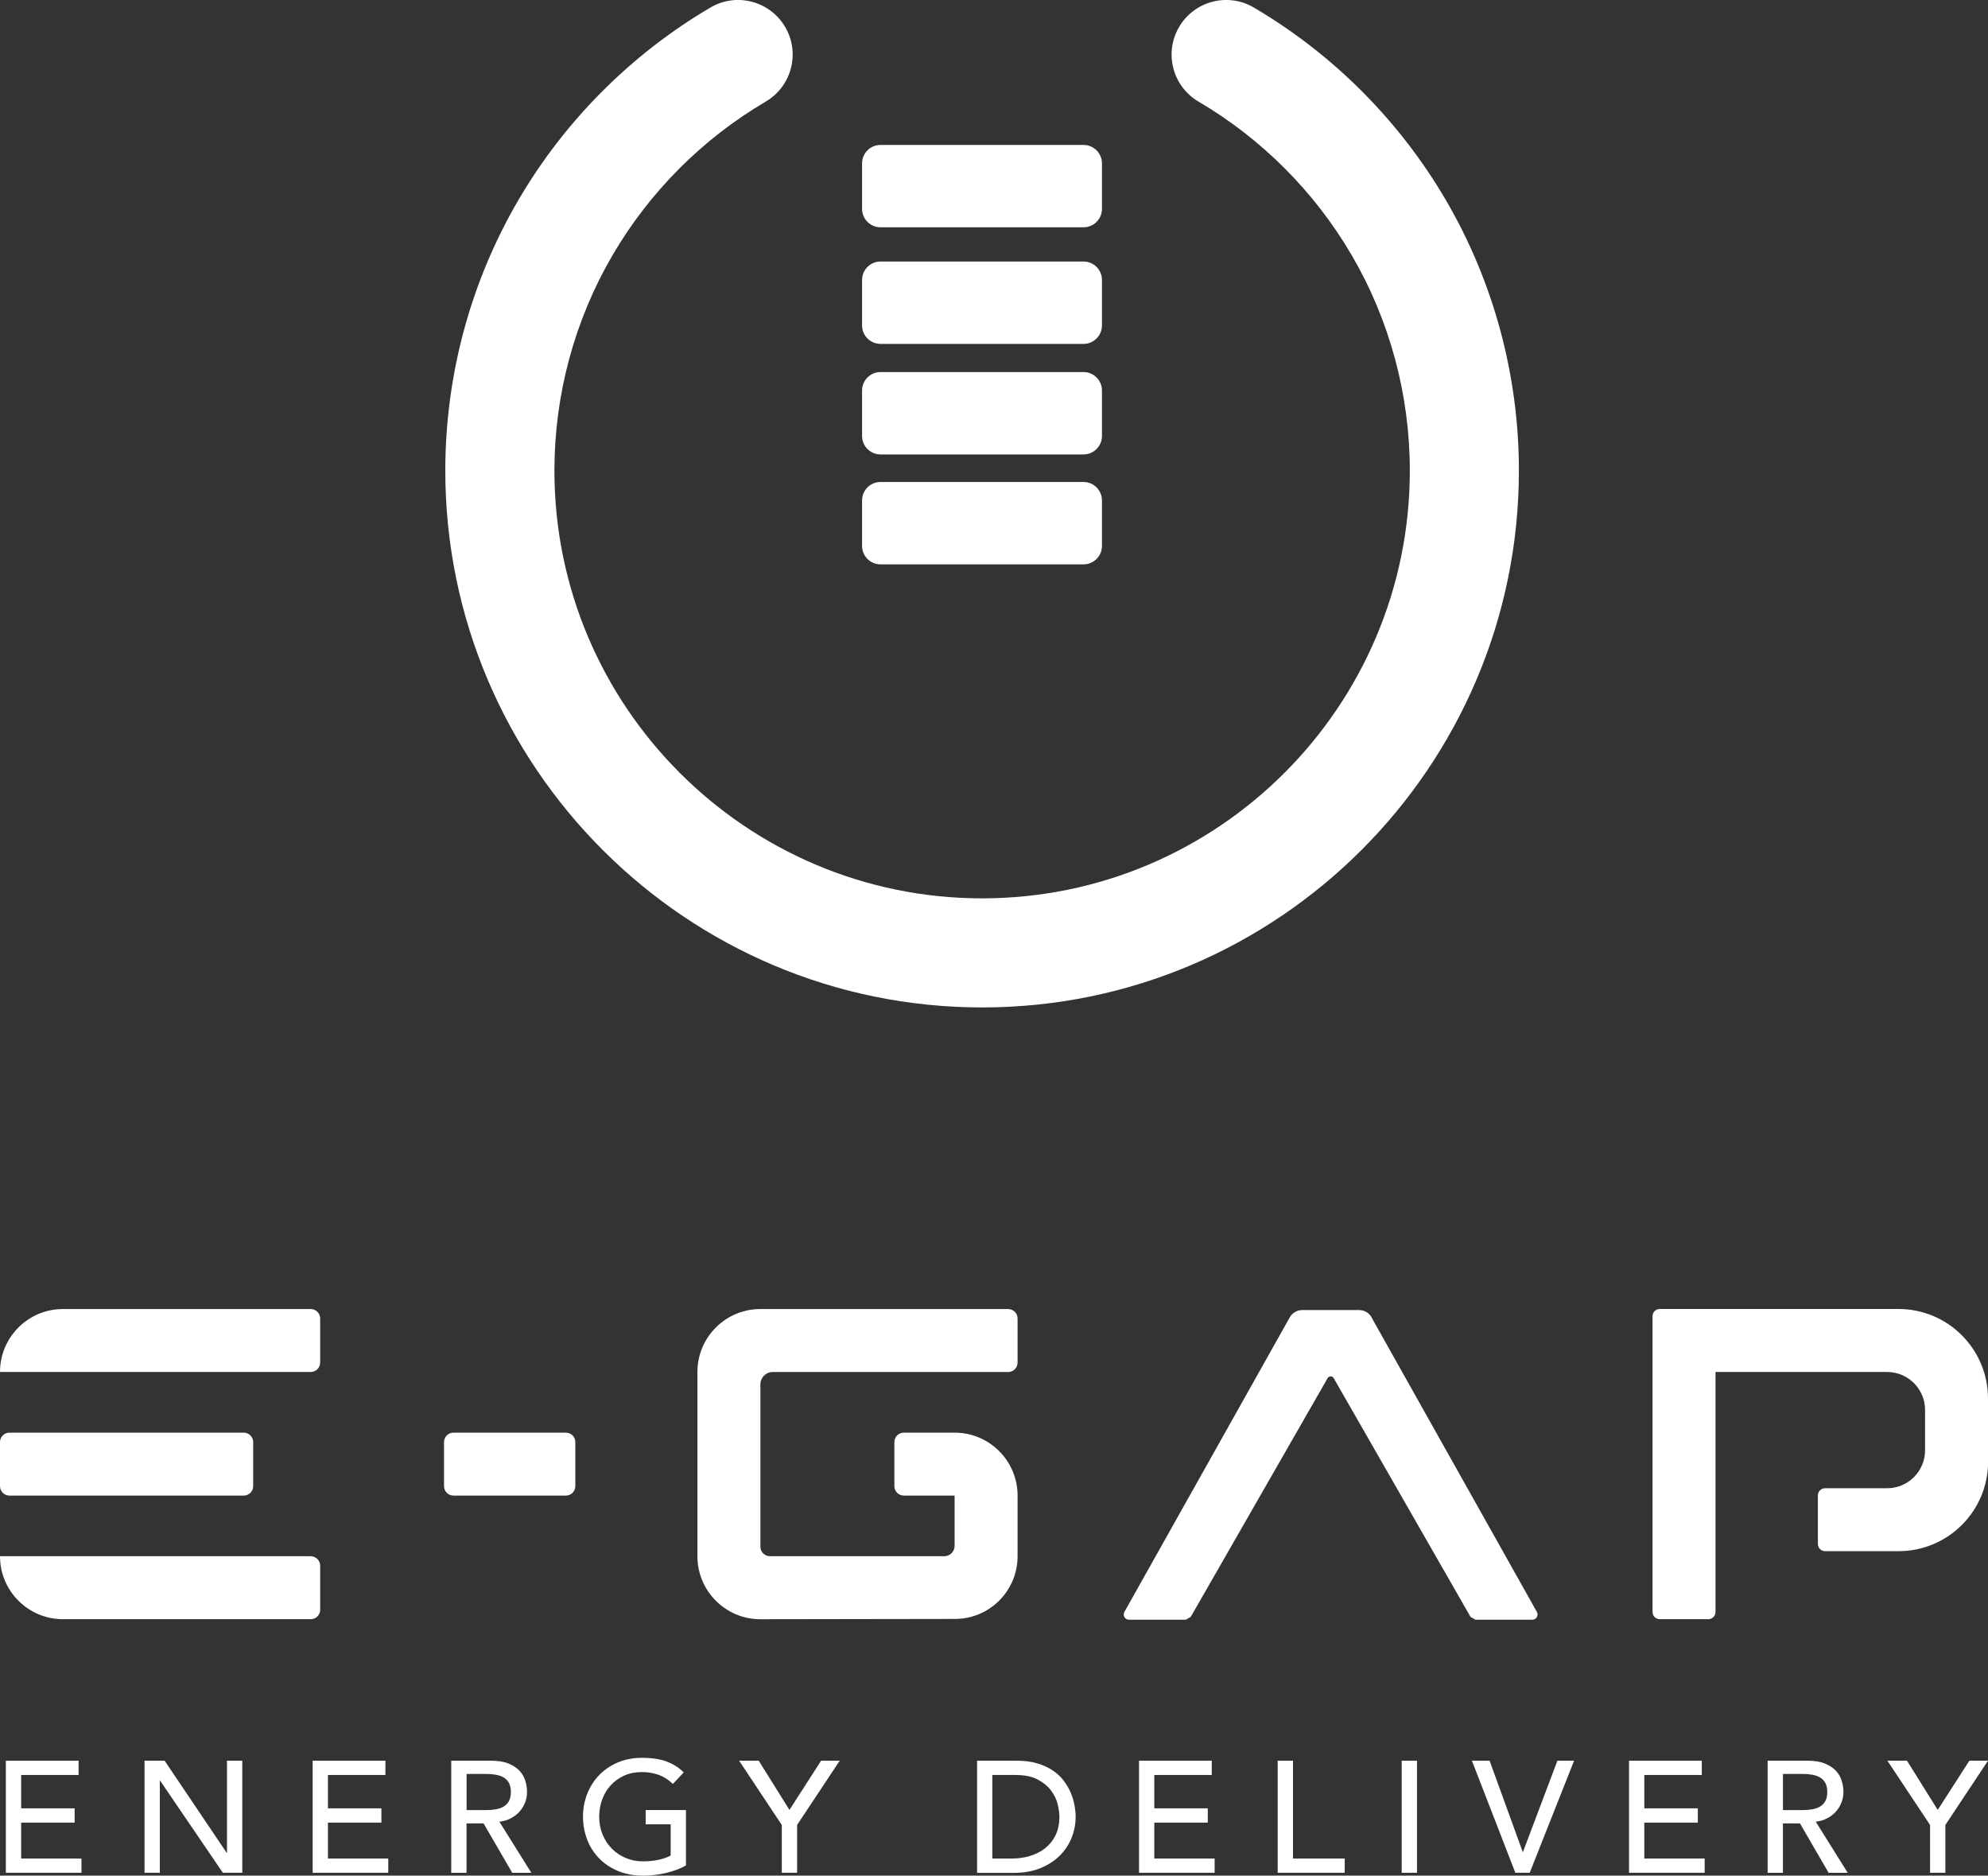 <?xml version="1.0" encoding="UTF-8"?>
<svg xmlns="http://www.w3.org/2000/svg" id="Livello_1" data-name="Livello 1" viewBox="0 0 465.32 438.99">
  <rect x="0" y="0" width="465.32" height="438.99" fill="#333333" stroke="none"/>
  <defs>
    <style>
      .cls-1 {
        fill: #fff;
      }
    </style>
  </defs>
  <path class="cls-1" d="M253.61,53.2h-47.51c-2.38,0-4.32-1.93-4.32-4.32v-10.64c0-2.38,1.93-4.32,4.32-4.32h47.51c2.38,0,4.32,1.93,4.32,4.32v10.64c0,2.38-1.93,4.32-4.32,4.32"></path>
  <path class="cls-1" d="M253.61,80.49h-47.51c-2.38,0-4.32-1.93-4.32-4.32v-10.64c0-2.38,1.93-4.32,4.32-4.32h47.51c2.38,0,4.32,1.93,4.32,4.32v10.64c0,2.38-1.93,4.32-4.32,4.32"></path>
  <path class="cls-1" d="M253.61,106.36h-47.51c-2.38,0-4.32-1.93-4.32-4.32v-10.64c0-2.38,1.93-4.32,4.32-4.32h47.51c2.38,0,4.32,1.93,4.32,4.32v10.64c0,2.38-1.93,4.32-4.32,4.32"></path>
  <path class="cls-1" d="M253.61,132.09h-47.51c-2.38,0-4.32-1.93-4.32-4.32v-10.64c0-2.38,1.93-4.32,4.32-4.32h47.51c2.38,0,4.32,1.93,4.32,4.32v10.64c0,2.38-1.93,4.32-4.32,4.32"></path>
  <path class="cls-1" d="M229.88,235.79c-69.28,0-125.65-56.37-125.65-125.65,0-22.29,5.92-44.19,17.12-63.34,10.86-18.56,26.4-34.14,44.94-45.04,6.08-3.58,13.9-1.54,17.48,4.54,3.58,6.08,1.54,13.9-4.54,17.48-14.79,8.69-27.18,21.11-35.84,35.92-8.91,15.24-13.62,32.68-13.62,50.45,0,55.2,44.91,100.11,100.11,100.11s100.11-44.91,100.11-100.11c0-17.77-4.71-35.21-13.62-50.45-8.66-14.8-21.05-27.23-35.84-35.92-6.08-3.58-8.11-11.4-4.54-17.48,3.57-6.08,11.4-8.11,17.48-4.54,18.54,10.9,34.08,26.48,44.94,45.04,11.19,19.14,17.11,41.05,17.11,63.34,0,69.28-56.36,125.65-125.64,125.65"></path>
  <path class="cls-1" d="M465.32,327.32c0-11.57-9.38-20.95-20.95-20.95h-55.88c-.93,0-1.69,.76-1.69,1.69v69.22c0,.93,.75,1.69,1.69,1.69h11.36c.93,0,1.69-.75,1.69-1.69v-56.17h40.16c4.91,0,8.89,3.98,8.89,8.88,0,.03,0,9.52,0,9.55-.05,4.86-4.01,8.78-8.88,8.78h-14.52c-.93,0-1.69,.75-1.69,1.68v11.36c0,.93,.76,1.69,1.69,1.69h17.2c11.57,0,20.95-9.38,20.95-20.95v-14.8Z"></path>
  <path class="cls-1" d="M72.73,306.38H14.74C6.6,306.38,0,312.97,0,321.11H72.73c1.22,0,2.21-.99,2.21-2.21v-10.31c0-1.22-.99-2.21-2.21-2.21"></path>
  <path class="cls-1" d="M2.21,350.04H57.05c1.22,0,2.21-.99,2.21-2.21v-10.31c0-1.22-.99-2.21-2.21-2.21H2.21c-1.22,0-2.21,.99-2.21,2.21v10.31c0,1.22,.99,2.21,2.21,2.21"></path>
  <path class="cls-1" d="M106.14,350.04h26.31c1.22,0,2.21-.99,2.21-2.21v-10.31c0-1.22-.99-2.21-2.21-2.21h-26.31c-1.22,0-2.21,.99-2.21,2.21v10.31c0,1.22,.99,2.21,2.21,2.21"></path>
  <path class="cls-1" d="M72.73,364.23H0c0,8.14,6.6,14.74,14.74,14.74h57.99c1.22,0,2.21-.99,2.21-2.21v-10.31c0-1.22-.99-2.21-2.21-2.21"></path>
  <path class="cls-1" d="M235.97,306.38h-57.99c-8.14,0-14.74,6.6-14.74,14.74v43.12c0,8.14,6.6,14.74,14.74,14.74l45.55-.07c8.09,0,14.65-6.58,14.65-14.67v-14.19c0-8.14-6.6-14.74-14.74-14.74h-11.89c-1.22,0-2.21,.99-2.21,2.21v10.31c0,1.22,.99,2.21,2.21,2.21h11.89v11.77c0,1.34-1.08,2.42-2.42,2.42h-40.8c-1.24,0-2.24-1.01-2.24-2.24v-37.98c0-1.6,1.29-2.89,2.89-2.89h55.1c1.22,0,2.21-.99,2.21-2.21v-10.31c0-1.22-.99-2.21-2.21-2.21"></path>
  <path class="cls-1" d="M321.03,308.31c-.59-1.04-1.69-1.69-2.89-1.69h-13.35c-1.2,0-2.3,.65-2.89,1.69l-38.72,68.96c-.46,.81,.13,1.82,1.06,1.82h13.33c.36-.21,.78-.45,1.14-.66l32.04-55.88c.31-.55,1.11-.55,1.42,0l32.03,55.88c.36,.21,.78,.45,1.14,.66h13.33c.93,0,1.52-1.01,1.06-1.82l-38.72-68.96Z"></path>
  <polygon class="cls-1" points="1.37 412.09 18.4 412.09 18.4 415.43 4.95 415.43 4.95 423.24 17.47 423.24 17.47 426.58 4.95 426.58 4.95 434.99 19.07 434.99 19.07 438.32 1.37 438.32 1.37 412.09"></polygon>
  <polygon class="cls-1" points="33.83 412.09 38.53 412.09 53.06 433.66 53.13 433.66 53.13 412.09 56.71 412.09 56.71 438.32 52.16 438.32 37.48 416.76 37.41 416.76 37.41 438.32 33.83 438.32 33.83 412.09"></polygon>
  <polygon class="cls-1" points="73.18 412.09 90.21 412.09 90.21 415.43 76.76 415.43 76.76 423.24 89.27 423.24 89.27 426.58 76.76 426.58 76.76 434.99 90.88 434.99 90.88 438.32 73.18 438.32 73.18 412.09"></polygon>
  <path class="cls-1" d="M105.63,412.09h9.28c1.69,0,3.08,.23,4.17,.69,1.09,.46,1.96,1.04,2.59,1.74,.63,.71,1.07,1.5,1.32,2.37,.25,.88,.37,1.72,.37,2.54s-.15,1.65-.45,2.43c-.3,.78-.73,1.48-1.28,2.11-.56,.63-1.24,1.16-2.05,1.59-.81,.43-1.71,.7-2.7,.8l7.49,11.97h-4.47l-6.71-11.56h-3.99v11.56h-3.58v-26.23Zm3.58,11.56h4.7c.69,0,1.38-.06,2.07-.17,.68-.11,1.29-.31,1.83-.61,.53-.3,.96-.72,1.29-1.28,.32-.56,.48-1.28,.48-2.17s-.16-1.61-.48-2.17c-.32-.56-.75-.98-1.29-1.28-.54-.3-1.14-.5-1.83-.61-.68-.11-1.37-.17-2.07-.17h-4.7v8.45Z"></path>
  <path class="cls-1" d="M160.56,423.65v12.93c-.65,.4-1.38,.74-2.2,1.04-.82,.3-1.67,.55-2.55,.76-.88,.21-1.78,.36-2.68,.46-.91,.1-1.76,.15-2.55,.15-2.24,0-4.23-.37-5.98-1.11-1.75-.74-3.23-1.74-4.43-3-1.21-1.26-2.13-2.72-2.76-4.39-.63-1.67-.95-3.43-.95-5.28,0-1.95,.34-3.77,1.02-5.45,.68-1.68,1.63-3.14,2.83-4.37,1.21-1.23,2.65-2.2,4.34-2.91,1.69-.7,3.54-1.06,5.55-1.06,2.43,0,4.42,.3,5.96,.91,1.54,.61,2.83,1.44,3.87,2.5l-2.53,2.7c-1.09-1.04-2.25-1.76-3.46-2.17-1.22-.41-2.5-.61-3.84-.61-1.52,0-2.88,.28-4.1,.83-1.22,.56-2.26,1.3-3.13,2.24-.87,.94-1.54,2.05-2.01,3.32-.47,1.27-.71,2.62-.71,4.06s.26,2.86,.78,4.13c.52,1.27,1.24,2.38,2.16,3.32,.92,.94,2,1.67,3.24,2.2,1.24,.53,2.6,.8,4.06,.8,1.27,0,2.46-.12,3.6-.35,1.13-.24,2.09-.58,2.89-1.02v-7.3h-5.85v-3.34h9.43Z"></path>
  <polygon class="cls-1" points="182.99 427.13 173 412.09 177.59 412.09 184.78 423.61 192.19 412.09 196.55 412.09 186.57 427.13 186.57 438.32 182.99 438.32 182.99 427.13"></polygon>
  <path class="cls-1" d="M228.71,412.09h9.2c1.86,0,3.5,.21,4.9,.63,1.4,.42,2.62,.98,3.65,1.69,1.03,.7,1.89,1.51,2.57,2.43,.68,.91,1.22,1.85,1.62,2.82,.4,.96,.68,1.93,.86,2.89,.17,.96,.26,1.85,.26,2.67,0,1.68-.31,3.3-.93,4.87-.62,1.57-1.54,2.96-2.76,4.19-1.22,1.22-2.73,2.2-4.53,2.95-1.8,.74-3.88,1.11-6.24,1.11h-8.61v-26.24Zm3.58,22.9h4.51c1.52,0,2.95-.2,4.3-.61,1.35-.41,2.54-1.02,3.56-1.83,1.02-.82,1.83-1.83,2.42-3.06,.6-1.22,.89-2.65,.89-4.28,0-.84-.14-1.82-.41-2.95-.27-1.12-.79-2.19-1.55-3.2-.76-1.01-1.81-1.87-3.15-2.58-1.34-.7-3.08-1.05-5.22-1.05h-5.37v19.56Z"></path>
  <polygon class="cls-1" points="266.61 412.09 283.63 412.09 283.63 415.43 270.18 415.43 270.18 423.24 282.7 423.24 282.7 426.58 270.18 426.58 270.18 434.99 284.3 434.99 284.3 438.32 266.61 438.32 266.61 412.09"></polygon>
  <polygon class="cls-1" points="299.06 412.09 302.64 412.09 302.64 434.99 314.75 434.99 314.75 438.32 299.06 438.32 299.06 412.09"></polygon>
  <rect class="cls-1" x="328.09" y="412.09" width="3.58" height="26.23"></rect>
  <polygon class="cls-1" points="344.52 412.09 348.66 412.09 356.41 433.43 356.48 433.43 364.53 412.09 368.44 412.09 358.05 438.32 354.69 438.32 344.52 412.09"></polygon>
  <polygon class="cls-1" points="381.3 412.09 398.33 412.09 398.33 415.43 384.87 415.43 384.87 423.24 397.4 423.24 397.4 426.58 384.87 426.58 384.87 434.99 399 434.99 399 438.32 381.3 438.32 381.3 412.09"></polygon>
  <path class="cls-1" d="M413.75,412.09h9.28c1.69,0,3.08,.23,4.17,.69,1.09,.46,1.96,1.04,2.59,1.74,.63,.71,1.07,1.5,1.32,2.37,.25,.88,.37,1.72,.37,2.54s-.15,1.65-.45,2.43c-.3,.78-.73,1.48-1.28,2.11-.56,.63-1.24,1.16-2.05,1.59-.81,.43-1.71,.7-2.7,.8l7.49,11.97h-4.47l-6.71-11.56h-3.99v11.56h-3.58v-26.23Zm3.58,11.56h4.7c.69,0,1.38-.06,2.07-.17,.68-.11,1.29-.31,1.83-.61,.53-.3,.96-.72,1.29-1.28,.32-.56,.48-1.28,.48-2.17s-.16-1.61-.48-2.17c-.32-.56-.75-.98-1.29-1.28-.54-.3-1.14-.5-1.83-.61-.68-.11-1.37-.17-2.07-.17h-4.7v8.45Z"></path>
  <polygon class="cls-1" points="451.76 427.13 441.77 412.09 446.36 412.09 453.55 423.61 460.96 412.09 465.32 412.09 455.34 427.13 455.34 438.32 451.76 438.32 451.76 427.13"></polygon>
</svg>
